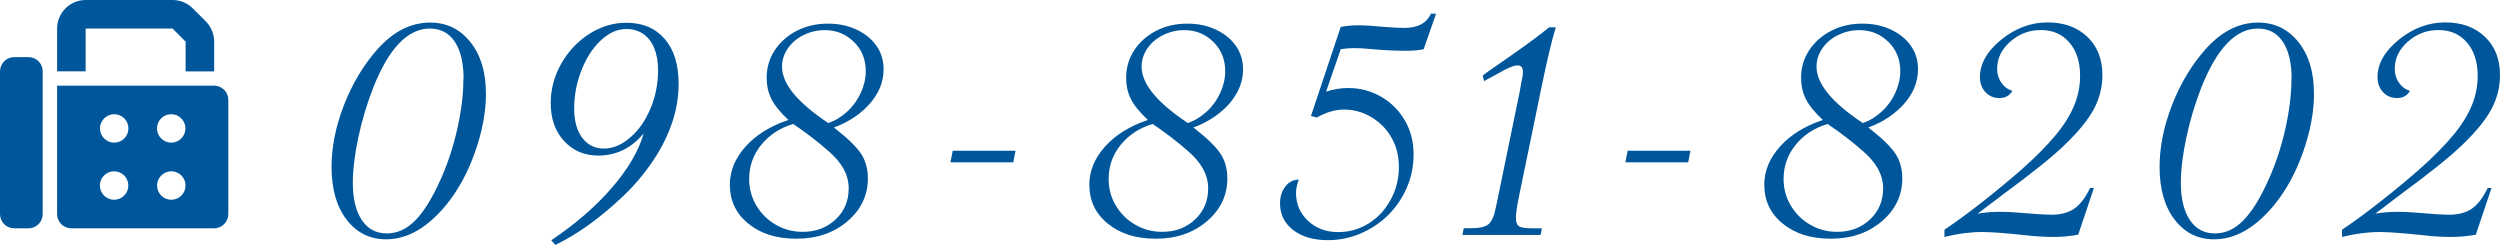 <?xml version="1.0" encoding="UTF-8"?><svg id="uuid-a2805101-e498-4726-91a9-76427844d02d" xmlns="http://www.w3.org/2000/svg" viewBox="0 0 284.58 27.88"><defs><style>.uuid-8111b050-aeca-4055-9d75-008118626c65{fill:#00569b;}</style></defs><g id="uuid-42bc471f-4d6b-4dca-b6be-b92087f60f5d"><path class="uuid-8111b050-aeca-4055-9d75-008118626c65" d="M55.32,10.6c0,2.13-.42,4.37-1.25,6.72-.83,2.35-1.93,4.36-3.29,6.02-2.15,2.6-4.42,3.9-6.83,3.9-1.86,0-3.36-.75-4.5-2.24s-1.71-3.49-1.71-5.99c0-2.27.47-4.62,1.42-7.06.95-2.44,2.22-4.56,3.82-6.36,1.8-2.01,3.79-3.02,5.98-3.02,1.88,0,3.4.74,4.58,2.21,1.18,1.48,1.77,3.41,1.77,5.82ZM52.77,8.99c0-1.84-.34-3.25-1.01-4.25s-1.62-1.49-2.83-1.49c-2.52,0-4.67,2.25-6.45,6.74-.72,1.86-1.29,3.75-1.7,5.7-.41,1.94-.62,3.64-.62,5.08,0,1.84.34,3.26,1.03,4.28.68,1.02,1.63,1.52,2.84,1.52s2.25-.49,3.22-1.46c.98-.98,1.93-2.51,2.87-4.6.82-1.8,1.46-3.74,1.93-5.82s.7-3.98.7-5.7Z"/><path class="uuid-8111b050-aeca-4055-9d75-008118626c65" d="M63.22,27.88l-.47-.53c2.71-1.82,5-3.79,6.86-5.93s3.08-4.21,3.66-6.23c-1.41,1.68-3.12,2.52-5.16,2.52-1.58,0-2.88-.55-3.9-1.66-1.02-1.1-1.52-2.54-1.52-4.32,0-1.58.4-3.08,1.21-4.5.81-1.42,1.88-2.54,3.19-3.38,1.32-.84,2.72-1.26,4.21-1.26,1.86,0,3.31.62,4.37,1.85s1.58,2.93,1.58,5.1c0,1.46-.24,2.93-.73,4.39s-1.21,2.92-2.17,4.35-2.08,2.77-3.37,4c-2.6,2.48-5.19,4.35-7.76,5.6ZM65.36,12.36c0,1.41.31,2.52.92,3.33.62.81,1.43,1.22,2.45,1.22s2.04-.41,3-1.25c.97-.83,1.74-1.93,2.31-3.3.58-1.37.87-2.82.87-4.37,0-.98-.15-1.82-.44-2.52s-.71-1.24-1.25-1.61c-.54-.37-1.18-.56-1.92-.56-1.02,0-1.98.43-2.9,1.29-.92.86-1.66,1.99-2.21,3.4s-.83,2.86-.83,4.37Z"/><path class="uuid-8111b050-aeca-4055-9d75-008118626c65" d="M89.73,13.64c-.92-.86-1.56-1.65-1.92-2.37-.36-.72-.54-1.52-.54-2.4,0-1.15.3-2.2.91-3.13s1.44-1.68,2.51-2.23c1.06-.55,2.25-.82,3.56-.82,1.21,0,2.3.23,3.27.69.97.46,1.72,1.07,2.26,1.85.54.77.8,1.66.8,2.65,0,.94-.23,1.83-.69,2.67-.46.84-1.12,1.61-1.98,2.3-.86.69-1.86,1.25-2.99,1.66l.29.23c1.39,1.09,2.33,2.03,2.83,2.8.5.77.75,1.69.75,2.77,0,1.93-.78,3.56-2.33,4.88s-3.48,1.98-5.79,1.98-4.07-.57-5.48-1.71-2.11-2.62-2.11-4.44c0-1.56.6-3.01,1.79-4.34,1.19-1.33,2.81-2.33,4.86-3.02ZM90.29,14.11c-1.5.45-2.71,1.24-3.63,2.37-.92,1.13-1.38,2.43-1.38,3.9,0,1.09.27,2.1.82,3.02.55.92,1.29,1.65,2.21,2.18.93.54,1.95.81,3.06.81,1.5,0,2.75-.47,3.75-1.41s1.49-2.12,1.49-3.54c0-1.52-.77-2.94-2.31-4.25-1.19-1.05-2.53-2.08-4.01-3.08ZM94.3,14c.76-.25,1.47-.69,2.14-1.3s1.18-1.33,1.55-2.14c.37-.81.56-1.63.56-2.45,0-1.35-.45-2.47-1.36-3.35-.91-.89-2.01-1.33-3.3-1.33-.86,0-1.66.19-2.42.56-.75.37-1.35.88-1.79,1.52s-.66,1.34-.66,2.08c0,1.95,1.76,4.09,5.27,6.42Z"/><path class="uuid-8111b050-aeca-4055-9d75-008118626c65" d="M115.6,17.16l-.26,1.32h-7.15l.26-1.32h7.15Z"/><path class="uuid-8111b050-aeca-4055-9d75-008118626c65" d="M130.65,13.64c-.92-.86-1.56-1.65-1.92-2.37-.36-.72-.54-1.52-.54-2.4,0-1.15.3-2.2.91-3.13s1.44-1.68,2.5-2.23c1.06-.55,2.25-.82,3.56-.82,1.21,0,2.3.23,3.27.69.97.46,1.72,1.07,2.26,1.85.54.77.81,1.66.81,2.65,0,.94-.23,1.83-.69,2.67-.46.84-1.12,1.61-1.98,2.3-.86.69-1.86,1.25-2.99,1.66l.29.23c1.39,1.09,2.33,2.03,2.83,2.8.5.77.75,1.69.75,2.77,0,1.93-.78,3.56-2.33,4.88s-3.48,1.98-5.79,1.98-4.07-.57-5.48-1.71-2.11-2.62-2.11-4.44c0-1.56.6-3.01,1.79-4.34,1.19-1.33,2.81-2.33,4.86-3.02ZM131.21,14.11c-1.5.45-2.71,1.24-3.63,2.37-.92,1.13-1.38,2.43-1.38,3.9,0,1.09.27,2.1.82,3.02.55.92,1.28,1.65,2.21,2.18.93.54,1.95.81,3.06.81,1.5,0,2.75-.47,3.75-1.41s1.49-2.12,1.49-3.54c0-1.52-.77-2.94-2.31-4.25-1.19-1.05-2.53-2.08-4.01-3.08ZM135.22,14c.76-.25,1.47-.69,2.14-1.3s1.18-1.33,1.55-2.14c.37-.81.56-1.63.56-2.45,0-1.35-.46-2.47-1.36-3.35-.91-.89-2.01-1.33-3.29-1.33-.86,0-1.67.19-2.42.56-.75.37-1.35.88-1.79,1.52s-.66,1.34-.66,2.08c0,1.95,1.76,4.09,5.27,6.42Z"/><path class="uuid-8111b050-aeca-4055-9d75-008118626c65" d="M149.22,13.23l3.4-10.17c.66-.12,1.32-.18,1.96-.18.78,0,1.76.06,2.93.18,1.05.08,1.81.12,2.26.12.82,0,1.48-.13,1.98-.4s.88-.67,1.13-1.22h.59l-1.41,4.04c-.51.12-1.17.18-1.99.18-.92,0-1.82-.03-2.7-.09l-2.26-.18c-.25-.02-.62-.03-1.08-.03-.41,0-.88.04-1.41.12l-1.67,4.83c.82-.27,1.65-.41,2.49-.41,1.39,0,2.65.33,3.79,1,1.14.66,2.04,1.57,2.7,2.71s.98,2.42.98,3.82-.25,2.61-.76,3.79c-.51,1.18-1.21,2.22-2.1,3.11-.89.89-1.93,1.59-3.13,2.11-1.2.52-2.46.78-3.76.78-1.64,0-2.96-.39-3.96-1.16s-1.49-1.78-1.49-3.03c0-.76.2-1.4.6-1.92.4-.52.91-.78,1.54-.78-.21.53-.32,1.04-.32,1.52,0,1.25.45,2.3,1.36,3.16.91.86,2.06,1.29,3.44,1.29,1.27,0,2.43-.33,3.49-1,1.05-.66,1.89-1.57,2.5-2.72.62-1.15.92-2.37.92-3.66s-.27-2.34-.82-3.33c-.55-.99-1.31-1.77-2.29-2.36s-2.02-.88-3.13-.88c-1,0-2.03.3-3.11.91l-.67-.18Z"/><path class="uuid-8111b050-aeca-4055-9d75-008118626c65" d="M175.38,26.74h-8.91l.15-.76h.82c.96,0,1.62-.15,1.99-.45.37-.3.64-.9.82-1.8l.23-1.08,2.52-12.25.18-1.03c.12-.51.18-.9.18-1.17,0-.51-.21-.76-.62-.76-.31,0-.77.16-1.38.47l-2.43,1.32-.15-.64.56-.41,3.28-2.29c1.45-1.02,2.69-1.94,3.72-2.78h.76c-.49,1.6-1.04,3.95-1.67,7.03l-2.58,12.51c-.2,1.02-.29,1.73-.29,2.14,0,.49.12.81.37.97.24.16.76.23,1.54.23h1.05l-.15.76Z"/><path class="uuid-8111b050-aeca-4055-9d75-008118626c65" d="M192.43,17.16l-.26,1.32h-7.15l.26-1.32h7.15Z"/><path class="uuid-8111b050-aeca-4055-9d75-008118626c65" d="M207.48,13.64c-.92-.86-1.56-1.65-1.92-2.37-.36-.72-.54-1.52-.54-2.4,0-1.15.3-2.2.91-3.13s1.44-1.68,2.51-2.23c1.06-.55,2.25-.82,3.56-.82,1.21,0,2.3.23,3.27.69.97.46,1.72,1.07,2.26,1.85.54.77.8,1.66.8,2.65,0,.94-.23,1.83-.69,2.67-.46.84-1.12,1.61-1.98,2.3-.86.69-1.86,1.25-2.99,1.66l.29.23c1.39,1.09,2.33,2.03,2.83,2.8.5.77.75,1.69.75,2.77,0,1.93-.78,3.56-2.33,4.88s-3.48,1.98-5.79,1.98-4.07-.57-5.48-1.71-2.11-2.62-2.11-4.44c0-1.56.6-3.01,1.79-4.34,1.19-1.33,2.81-2.33,4.86-3.02ZM208.04,14.11c-1.5.45-2.71,1.24-3.63,2.37-.92,1.13-1.38,2.43-1.38,3.9,0,1.09.27,2.1.82,3.02.55.92,1.29,1.65,2.21,2.18.93.54,1.95.81,3.06.81,1.5,0,2.75-.47,3.75-1.41s1.49-2.12,1.49-3.54c0-1.52-.77-2.94-2.31-4.25-1.19-1.05-2.53-2.08-4.01-3.08ZM212.06,14c.76-.25,1.47-.69,2.14-1.3s1.18-1.33,1.55-2.14c.37-.81.56-1.63.56-2.45,0-1.35-.45-2.47-1.36-3.35-.91-.89-2.01-1.33-3.3-1.33-.86,0-1.66.19-2.42.56-.75.37-1.35.88-1.79,1.52s-.66,1.34-.66,2.08c0,1.95,1.76,4.09,5.27,6.42Z"/><path class="uuid-8111b050-aeca-4055-9d75-008118626c65" d="M238.36,21.38l-1.79,5.33c-.9.18-1.86.26-2.87.26s-2.07-.07-3.28-.21c-2.19-.23-3.79-.35-4.8-.35-1.35,0-2.77.19-4.28.56v-.82c1.27-.86,2.65-1.86,4.13-3.02,1.48-1.15,3.05-2.44,4.69-3.87,1.64-1.46,2.93-2.77,3.88-3.93.95-1.15,1.64-2.27,2.08-3.35s.66-2.2.66-3.35c0-1.58-.41-2.85-1.22-3.79-.81-.95-1.89-1.42-3.24-1.42s-2.49.44-3.49,1.32-1.49,1.91-1.49,3.11c0,.59.16,1.11.48,1.57.32.46.74.77,1.25.92-.31.55-.8.82-1.46.82s-1.18-.22-1.6-.67c-.42-.45-.63-1.02-.63-1.7,0-1.54.81-2.97,2.43-4.28,1.62-1.31,3.38-1.96,5.27-1.96s3.38.55,4.53,1.64c1.14,1.09,1.71,2.54,1.71,4.34,0,1.39-.33,2.69-.98,3.9-.65,1.21-1.75,2.56-3.29,4.04-1.39,1.35-3.73,3.23-7.03,5.65-1.5,1.13-2.47,1.87-2.9,2.2.82-.14,1.67-.21,2.55-.21.7,0,1.38.03,2.02.09l2.37.18c.66.04,1.15.06,1.46.06,1.07,0,1.94-.23,2.61-.7s1.26-1.25,1.79-2.34h.44Z"/><path class="uuid-8111b050-aeca-4055-9d75-008118626c65" d="M263.41,10.6c0,2.13-.42,4.37-1.25,6.72-.83,2.35-1.93,4.36-3.29,6.02-2.15,2.6-4.42,3.9-6.83,3.9-1.86,0-3.36-.75-4.5-2.24s-1.71-3.49-1.71-5.99c0-2.27.47-4.62,1.42-7.06.95-2.44,2.22-4.56,3.82-6.36,1.8-2.01,3.79-3.02,5.98-3.02,1.88,0,3.4.74,4.58,2.21,1.18,1.48,1.77,3.41,1.77,5.82ZM260.86,8.99c0-1.84-.34-3.25-1.01-4.25s-1.62-1.49-2.83-1.49c-2.52,0-4.67,2.25-6.45,6.74-.72,1.86-1.29,3.75-1.7,5.7-.41,1.94-.62,3.64-.62,5.08,0,1.84.34,3.26,1.03,4.28.68,1.02,1.63,1.52,2.84,1.52s2.25-.49,3.22-1.46c.98-.98,1.93-2.51,2.87-4.6.82-1.8,1.46-3.74,1.93-5.82s.7-3.98.7-5.7Z"/><path class="uuid-8111b050-aeca-4055-9d75-008118626c65" d="M283.62,21.38l-1.79,5.33c-.9.18-1.86.26-2.87.26s-2.07-.07-3.28-.21c-2.19-.23-3.79-.35-4.8-.35-1.35,0-2.77.19-4.28.56v-.82c1.27-.86,2.65-1.86,4.13-3.02,1.48-1.15,3.05-2.44,4.69-3.87,1.64-1.46,2.93-2.77,3.88-3.93.95-1.15,1.64-2.27,2.08-3.35s.66-2.2.66-3.35c0-1.58-.41-2.85-1.22-3.79-.81-.95-1.89-1.42-3.24-1.42s-2.49.44-3.49,1.32-1.49,1.91-1.49,3.11c0,.59.16,1.11.48,1.57.32.46.74.77,1.25.92-.31.55-.8.82-1.46.82s-1.18-.22-1.6-.67c-.42-.45-.63-1.02-.63-1.7,0-1.54.81-2.97,2.43-4.28,1.62-1.31,3.38-1.96,5.27-1.96s3.38.55,4.53,1.64c1.14,1.09,1.71,2.54,1.71,4.34,0,1.39-.33,2.69-.98,3.9-.65,1.21-1.75,2.56-3.29,4.04-1.39,1.35-3.73,3.23-7.03,5.65-1.5,1.13-2.47,1.87-2.9,2.2.82-.14,1.67-.21,2.55-.21.7,0,1.38.03,2.02.09l2.37.18c.66.04,1.15.06,1.46.06,1.07,0,1.94-.23,2.61-.7s1.26-1.25,1.79-2.34h.44Z"/><path class="uuid-8111b050-aeca-4055-9d75-008118626c65" d="M6.5,3.25v4.87h3.25V3.25h9.89l1.49,1.49v3.39h3.25v-3.39c0-.86-.34-1.69-.95-2.3l-1.49-1.49c-.61-.61-1.44-.95-2.3-.95h-9.89c-1.79,0-3.25,1.46-3.25,3.25ZM0,8.12v16.25c0,.9.73,1.62,1.62,1.62h1.62c.9,0,1.62-.73,1.62-1.62V8.12c0-.9-.73-1.62-1.62-1.62h-1.62c-.9,0-1.62.73-1.62,1.62ZM24.37,9.75H6.5v14.62c0,.9.73,1.62,1.62,1.62h16.25c.9,0,1.62-.73,1.62-1.62v-13c0-.9-.73-1.62-1.62-1.62ZM13,13c.9,0,1.62.73,1.62,1.62s-.73,1.62-1.62,1.62-1.62-.73-1.62-1.62.73-1.62,1.62-1.62ZM17.87,14.62c0-.9.73-1.62,1.62-1.62s1.62.73,1.62,1.62-.73,1.62-1.62,1.62-1.62-.73-1.62-1.62ZM19.5,19.5c.9,0,1.62.73,1.62,1.62s-.73,1.62-1.62,1.62-1.62-.73-1.62-1.62.73-1.62,1.62-1.62ZM11.37,21.12c0-.9.73-1.62,1.62-1.62s1.62.73,1.62,1.62-.73,1.62-1.62,1.62-1.62-.73-1.62-1.62Z"/></g></svg>